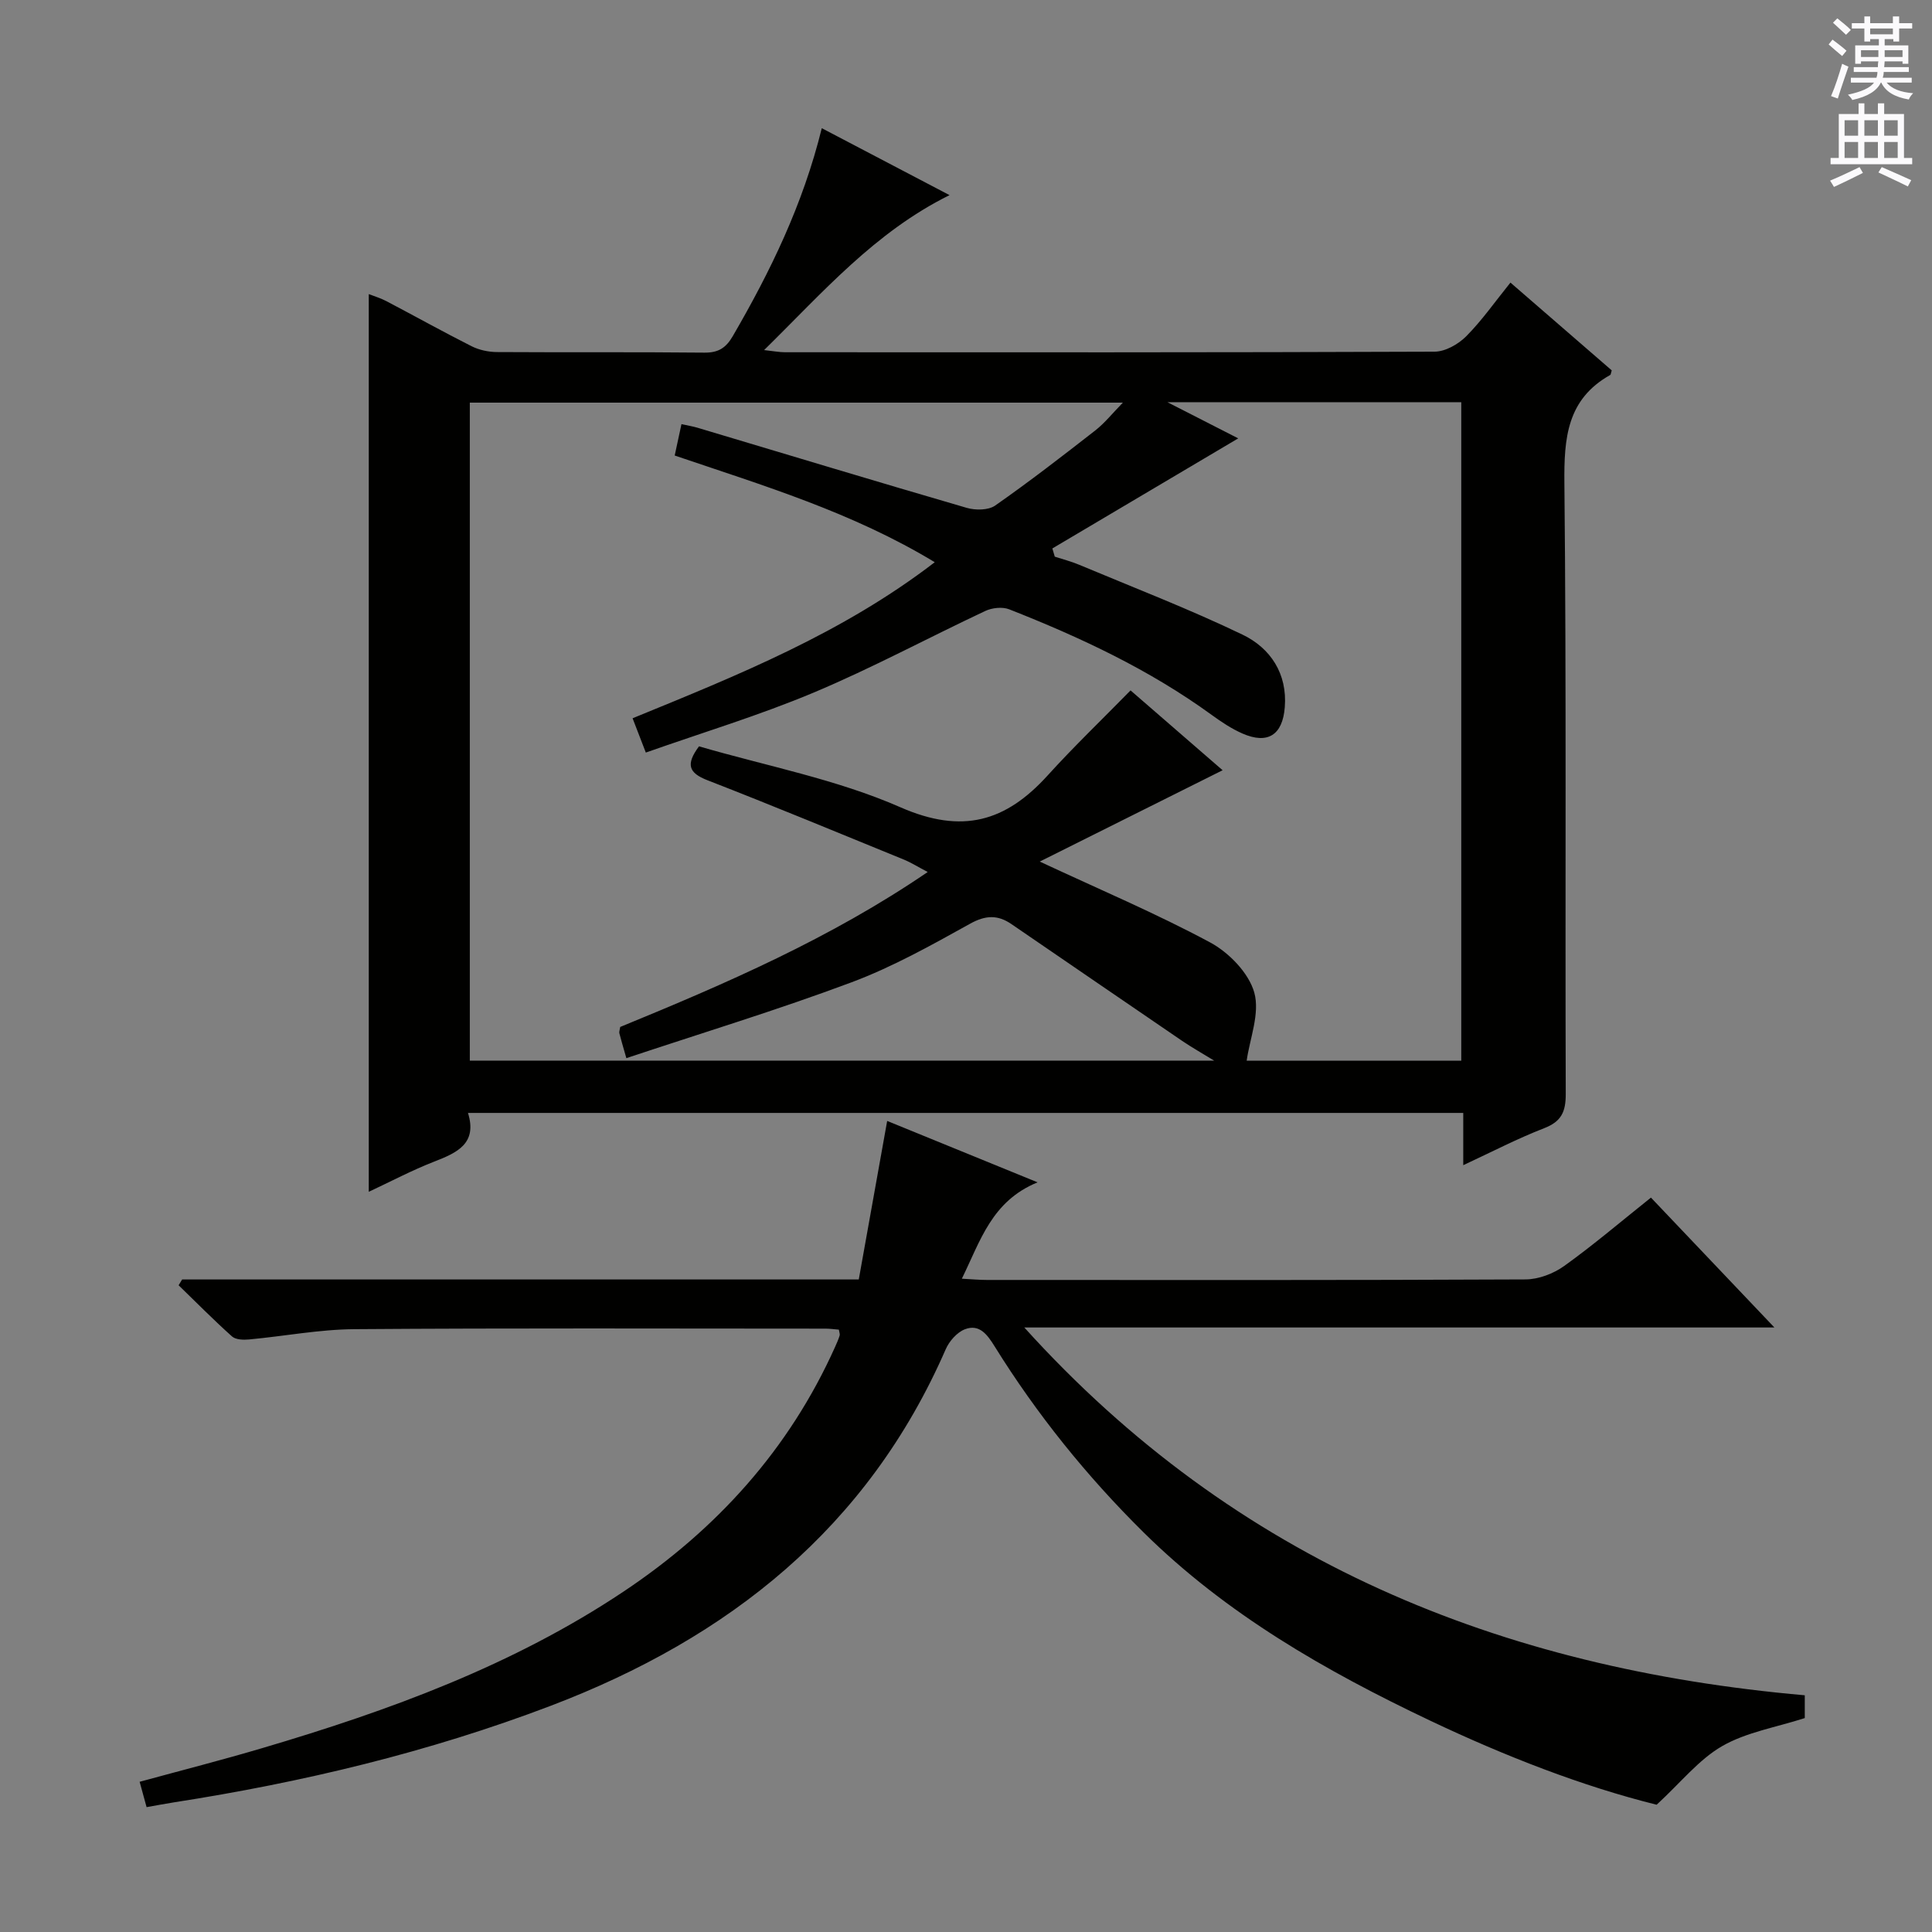 <svg enable-background="new 0 0 400 400" viewBox="0 0 400 400" xmlns="http://www.w3.org/2000/svg"><rect x="0" y="0" width="400" height="400" fill="#808080" stroke="none"/><path d="m302.95 241.24c0-3.89 0-7.15 0-10.82-68.74 0-137.09 0-206.06 0 1.98 6.34-2.25 8.24-7.02 10.09-4.59 1.79-8.97 4.11-13.52 6.24 0-62.15 0-123.72 0-185.86 1.14.45 2.46.83 3.65 1.46 5.88 3.09 11.69 6.33 17.63 9.33 1.55.78 3.46 1.19 5.21 1.21 14.33.09 28.66-.03 42.99.12 2.89.03 4.46-.97 5.88-3.41 7.79-13.41 14.54-27.26 18.43-43.06 8.97 4.7 17.53 9.18 26.45 13.86-15.48 7.67-26.19 20.09-38.39 32.08 1.95.21 3.15.45 4.35.45 44.82.02 89.65.06 134.47-.12 2.21-.01 4.89-1.53 6.53-3.17 3.26-3.28 5.94-7.13 9.17-11.13 7.17 6.21 14.15 12.27 20.97 18.17-.2.66-.2.89-.29.94-8.98 5.03-9.6 13.06-9.51 22.41.43 42.15.14 84.31.28 126.47.01 3.67-.89 5.69-4.44 7.07-5.55 2.15-10.84 4.91-16.78 7.67zm-87.68-62.86c12.34 5.76 24.08 10.73 35.26 16.73 3.9 2.1 8 6.31 9.15 10.37 1.22 4.32-.94 9.59-1.57 14.13h44.43c0-45.64 0-90.89 0-136.34-19.97 0-39.65 0-60.84 0 6.1 3.11 10.9 5.57 14.66 7.49-12.64 7.49-25.56 15.14-38.48 22.79.17.57.33 1.13.5 1.7 1.69.55 3.42.99 5.05 1.68 11.31 4.74 22.79 9.16 33.83 14.47 5.78 2.78 9.3 8.08 8.74 15.04-.46 5.78-3.56 7.7-8.76 5.43-2.26-.99-4.37-2.4-6.38-3.86-12.89-9.37-27.18-16.06-41.92-21.86-1.41-.55-3.53-.32-4.94.34-11.86 5.57-23.44 11.82-35.51 16.89-11.26 4.73-23.02 8.28-34.78 12.43-1.11-2.88-1.91-4.94-2.74-7.1 21.91-8.96 43.44-17.62 62.56-32.31-17.1-10.35-35.41-15.83-53.84-22.09.48-2.25.92-4.27 1.4-6.5 1.38.31 2.34.46 3.26.73 18.59 5.55 37.15 11.18 55.78 16.6 1.81.53 4.49.52 5.91-.47 7.08-4.95 13.93-10.25 20.75-15.57 1.95-1.53 3.53-3.53 5.69-5.74-45.81 0-90.53 0-135.21 0v136.23h154.11c-2.4-1.47-4.57-2.69-6.62-4.08-11.8-8.04-23.57-16.13-35.36-24.19-2.82-1.93-5.33-1.87-8.56-.07-7.98 4.43-16.04 8.95-24.55 12.13-15.29 5.72-30.95 10.48-46.61 15.7-.75-2.64-1.13-3.89-1.45-5.16-.07-.29.08-.63.18-1.3 21.76-8.93 43.51-18.32 63.66-32.08-2.05-1.08-3.46-1.97-4.98-2.59-13.52-5.52-27.01-11.12-40.62-16.41-3.9-1.52-4.53-3.27-1.75-7.02 13.9 4.06 28.47 6.81 41.71 12.62 12.82 5.62 21.8 2.97 30.48-6.6 5.44-6 11.3-11.61 17.16-17.6 6.73 5.83 12.9 11.18 19.06 16.53-12.87 6.42-25.17 12.56-37.86 18.91z" fill="#010100"/><path d="m37.71 264.9h140.09c1.95-10.89 3.87-21.62 5.88-32.82 9.83 4.01 19.88 8.11 31.14 12.71-9.51 3.89-11.82 12.09-15.68 19.95 2.04.11 3.62.26 5.19.26 37.17.01 74.33.07 111.5-.11 2.71-.01 5.8-1.19 8.03-2.79 6.06-4.35 11.76-9.21 17.95-14.15 8.39 8.83 16.63 17.5 25.56 26.89-51.92 0-103.05 0-155.3 0 43.81 48.48 98.67 70.61 161.59 76.15v4.72c-5.98 1.93-12.09 2.92-17.1 5.8-4.83 2.78-8.54 7.51-13.57 12.14-15.28-3.79-31.3-10.01-46.91-17.42-21.59-10.25-42.18-22.02-59.35-39-11.77-11.64-22.08-24.44-30.81-38.49-1.5-2.41-3.14-4.7-6.17-3.52-1.63.64-3.22 2.46-3.95 4.13-16.12 36.96-44.91 59.78-81.76 73.81-25.27 9.62-51.38 15.85-78.04 20-1.78.28-3.55.62-5.65.99-.48-1.73-.9-3.26-1.44-5.25 8.65-2.36 17.11-4.52 25.48-7 26.22-7.75 51.79-17.08 74.72-32.39 19.24-12.84 34.28-29.42 43.81-50.7.34-.75.67-1.51.92-2.3.09-.28-.07-.64-.16-1.22-.9-.07-1.84-.21-2.79-.21-32.5-.01-65-.13-97.5.11-7.28.05-14.54 1.46-21.82 2.13-1.17.11-2.76.06-3.53-.62-3.8-3.4-7.39-7.04-11.06-10.6.23-.4.48-.8.73-1.2z" fill="#010100"/><g fill="#fbfafc"><path d="m378.6 9.2.8-1c.9.7 1.9 1.4 2.9 2.3l-.9 1.1c-1.1-.9-2-1.7-2.8-2.4zm.5 10.7c.9-2.1 1.6-4.3 2.3-6.7.4.2.8.4 1.3.6-.7 2.1-1.5 4.3-2.2 6.6zm.4-15.2.9-.9c1 .8 2 1.6 2.8 2.4l-1 1c-1-.9-1.9-1.8-2.7-2.5zm12.5-1.3h1.2v1.4h2.7v1.1h-2.7v2.7h-1.2v-.5h-1.8v1.3h4.9v3.8h-1.2v-.5h-3.7c0 .4-.1.9-.1 1.2h5.1v1h-5.2c0 .5-.1.9-.2 1.2h6v1h-5.2c1.1 1.3 2.9 2 5.5 2.2-.4.4-.7.8-.9 1.3-2.9-.5-4.8-1.6-5.7-3.5h-.1c-.8 1.7-2.7 2.9-5.9 3.6-.2-.4-.6-.8-.9-1.1 2.8-.6 4.6-1.4 5.4-2.5h-4.8v-1h5.3c.1-.3.2-.7.2-1.2h-4.9v-1h5c0-.4 0-.8.1-1.2h-3.6v.5h-1.2v-3.8h4.9v-1.3h-1.8v.5h-1.2v-2.7h-2.6v-1.1h2.6v-1.4h1.2v1.4h4.7v-1.4zm-6.7 8.4h3.6c0-.4 0-.9 0-1.4h-3.6zm1.9-4.7h4.7v-1.2h-4.7zm6.7 3.3h-3.7v1.4h3.7z"/><path d="m384.7 21.4h1.3v2.2h2.8v-2.2h1.3v2.2h4.1v9.1h1.7v1.3h-16.9v-1.3h1.7v-9.1h4.1v-2.2zm.3 13.2.7 1.2c-1.8.9-3.8 1.9-6 2.9-.2-.4-.5-.8-.8-1.3 2.4-1 4.4-2 6.1-2.8zm-3.1-6.5h2.8v-3.2h-2.8zm0 4.6h2.8v-3.3h-2.8zm4.1-4.6h2.8v-3.2h-2.8zm0 4.6h2.8v-3.3h-2.8zm3.6 1.9c2.1.9 4.1 1.8 6.1 2.7l-.7 1.3c-2.2-1.1-4.2-2-6.1-2.9zm3.3-9.7h-2.8v3.2h2.8zm-2.8 7.8h2.8v-3.3h-2.8z"/></g></svg>